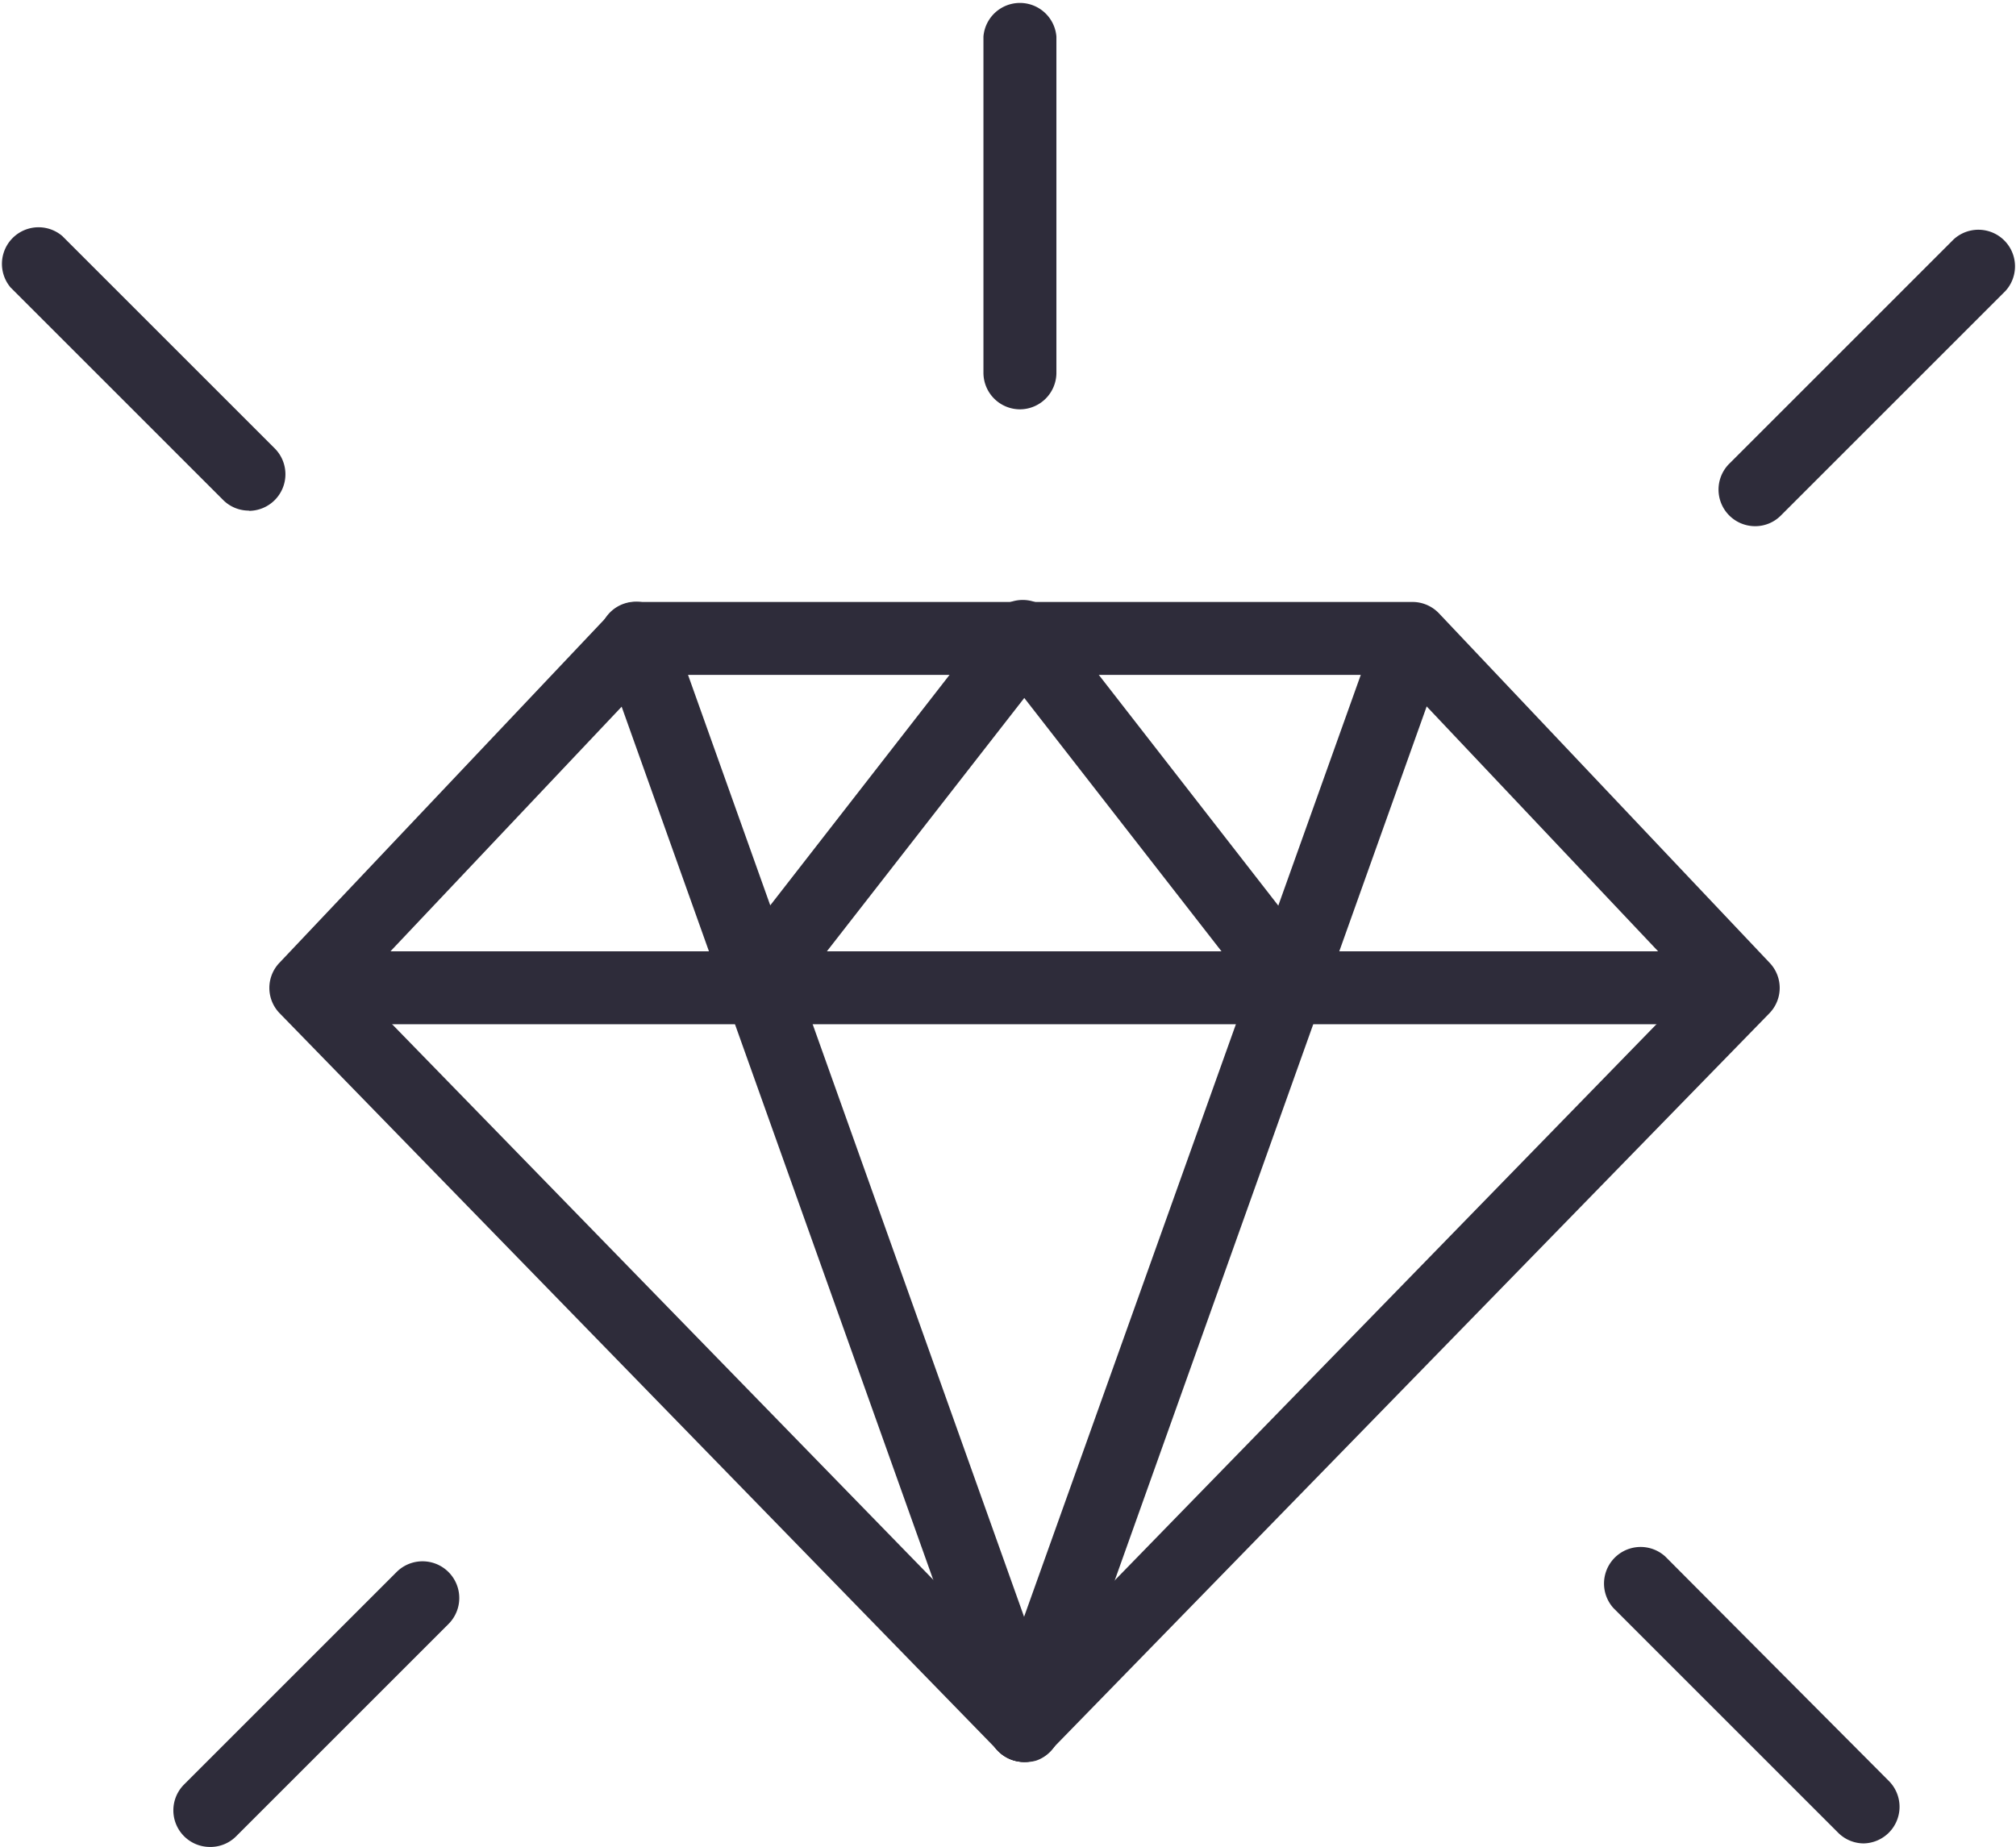 <svg xmlns="http://www.w3.org/2000/svg" width="85.38" height="78.24" viewBox="0 0 85.38 78.24">
  <defs>
    <style>
      .cls-1 {
        fill: #2e2c3a;
      }
    </style>
  </defs>
  <title>hardwork</title>
  <g id="Layer_2" data-name="Layer 2">
    <g id="_1170px_grid" data-name="1170px grid">
      <g>
        <g>
          <path class="cls-1" d="M43.38,74.64a1.55,1.55,0,0,1-1.11-.47L11.84,42.92a1.54,1.54,0,0,1,0-2.14l14-14.8a1.55,1.55,0,0,1,1.12-.48H59.82a1.55,1.55,0,0,1,1.12.48l14,14.8a1.54,1.54,0,0,1,0,2.14L44.48,74.17A1.56,1.56,0,0,1,43.38,74.64Zm0-3.76L71.67,41.83,59.16,28.59H27.6L15.09,41.83Z"/>
          <path class="cls-1" d="M13.77,43.39a1.55,1.55,0,0,1,0-3.09H73a1.55,1.55,0,1,1,0,3.09Z"/>
          <path class="cls-1" d="M43.38,74.64a1.55,1.55,0,0,1-1.46-1L25.48,27.56a1.54,1.54,0,0,1,1.45-2.07,1.55,1.55,0,0,1,1.46,1L44.83,72.58a1.55,1.55,0,0,1-.94,2A1.56,1.56,0,0,1,43.38,74.64Z"/>
          <path class="cls-1" d="M43.38,74.64a1.57,1.57,0,0,1-.52-.09,1.55,1.55,0,0,1-.94-2L58.37,26.52a1.55,1.55,0,0,1,2.91,1L44.83,73.62A1.55,1.55,0,0,1,43.38,74.64Z"/>
          <path class="cls-1" d="M31.86,43.39a1.55,1.55,0,0,1-1.22-2.49l11.51-14.8A1.55,1.55,0,1,1,44.6,28L33.08,42.79A1.53,1.53,0,0,1,31.86,43.39Z"/>
          <path class="cls-1" d="M54.89,43.39a1.53,1.53,0,0,1-1.22-.6L42.16,28a1.55,1.55,0,1,1,2.44-1.9l11.51,14.8a1.55,1.55,0,0,1-1.22,2.49Z"/>
        </g>
        <path class="cls-1" d="M43.2,17.34a1.55,1.55,0,0,1-1.55-1.55V1.55a1.55,1.55,0,0,1,3.09,0V15.79A1.55,1.55,0,0,1,43.2,17.34Z"/>
        <path class="cls-1" d="M74.32,22.29a1.55,1.55,0,0,1-1.09-2.64l9.51-9.51a1.55,1.55,0,0,1,2.19,2.19l-9.51,9.51A1.53,1.53,0,0,1,74.32,22.29Z"/>
        <path class="cls-1" d="M10.54,21.63a1.53,1.53,0,0,1-1.09-.45l-9-9A1.55,1.55,0,0,1,2.64,10l9,9a1.55,1.55,0,0,1-1.09,2.64Z"/>
        <path class="cls-1" d="M78.94,78.09a1.54,1.54,0,0,1-1.09-.45l-9.51-9.51a1.55,1.55,0,0,1,2.19-2.19L80,75.45a1.55,1.55,0,0,1-1.09,2.64Z"/>
        <path class="cls-1" d="M8.88,78.24A1.55,1.55,0,0,1,7.79,75.6l9-9A1.55,1.55,0,1,1,19,68.79l-9,9A1.54,1.54,0,0,1,8.88,78.24Z"/>
      </g>
    </g>
  </g>
</svg>

